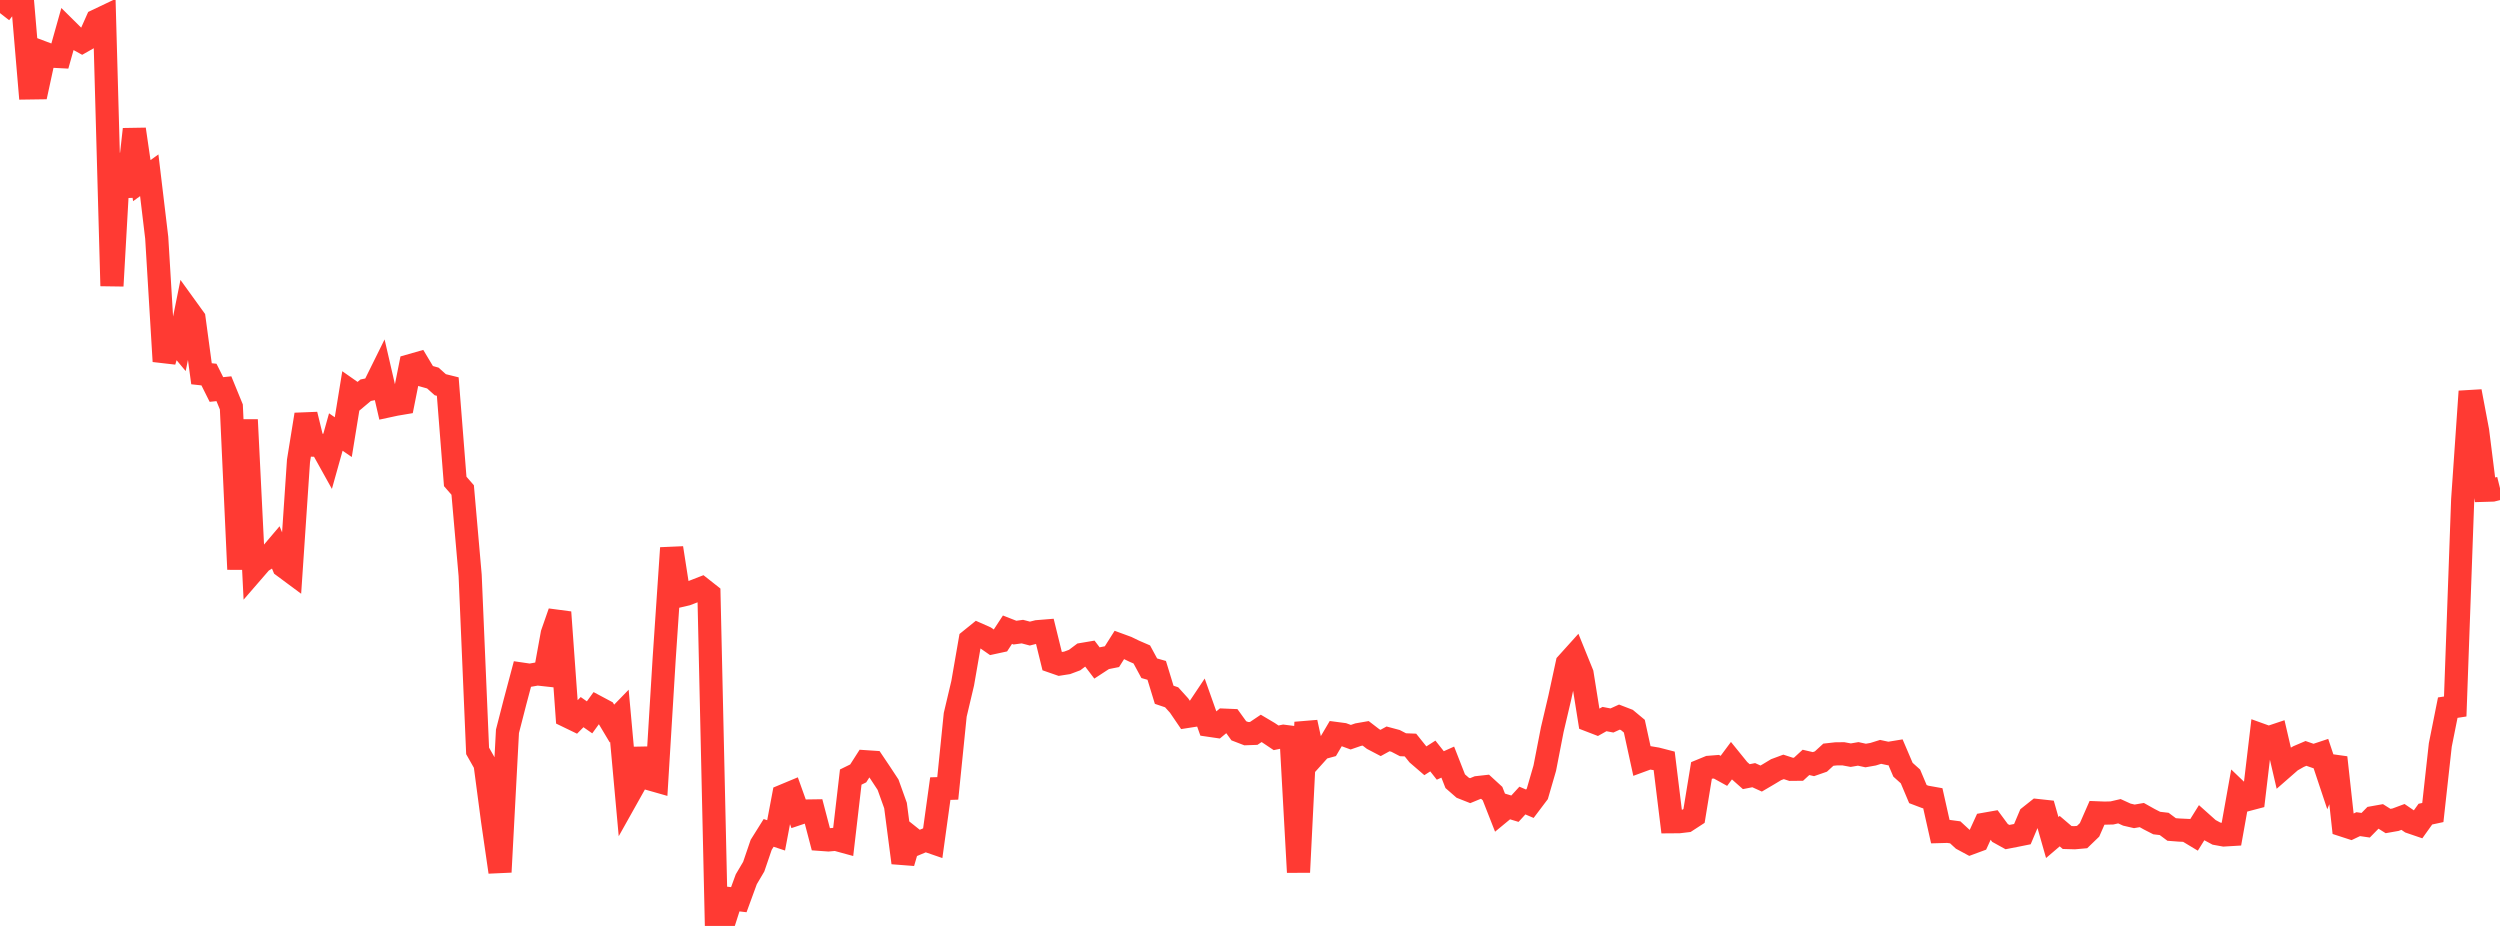 <?xml version="1.0" standalone="no"?>
<!DOCTYPE svg PUBLIC "-//W3C//DTD SVG 1.1//EN" "http://www.w3.org/Graphics/SVG/1.1/DTD/svg11.dtd">

<svg width="135" height="50" viewBox="0 0 135 50" preserveAspectRatio="none" 
  xmlns="http://www.w3.org/2000/svg"
  xmlns:xlink="http://www.w3.org/1999/xlink">


<polyline points="0.0, 0.707 0.403, 0.189 0.806, 0.096 1.209, 0.0 1.612, 4.748 2.015, 4.742 2.418, 2.882 2.821, 3.034 3.224, 3.055 3.627, 1.623 4.03, 2.022 4.433, 2.244 4.836, 2.015 5.239, 1.11 5.642, 0.918 6.045, 15.439 6.448, 8.319 6.851, 10.606 7.254, 6.981 7.657, 9.755 8.06, 9.465 8.463, 12.836 8.866, 19.512 9.269, 18.157 9.672, 18.639 10.075, 16.64 10.478, 17.198 10.881, 20.183 11.284, 20.227 11.687, 21.033 12.09, 20.991 12.493, 21.975 12.896, 30.742 13.299, 22.669 13.701, 30.796 14.104, 30.331 14.507, 30.079 14.91, 29.604 15.313, 30.58 15.716, 30.879 16.119, 24.883 16.522, 22.385 16.925, 24.038 17.328, 24.044 17.731, 24.769 18.134, 23.329 18.537, 23.606 18.94, 21.128 19.343, 21.41 19.746, 21.072 20.149, 20.989 20.552, 20.174 20.955, 21.92 21.358, 21.833 21.761, 21.765 22.164, 19.743 22.567, 19.628 22.97, 20.301 23.373, 20.414 23.776, 20.775 24.179, 20.875 24.582, 25.997 24.985, 26.46 25.388, 31.068 25.791, 40.548 26.194, 41.26 26.597, 44.307 27.0, 47.089 27.403, 39.49 27.806, 37.921 28.209, 36.405 28.612, 36.464 29.015, 36.392 29.418, 36.436 29.821, 34.217 30.224, 33.061 30.627, 38.668 31.03, 38.863 31.433, 38.455 31.836, 38.737 32.239, 38.181 32.642, 38.396 33.045, 39.071 33.448, 38.656 33.851, 43.092 34.254, 42.373 34.657, 40.454 35.06, 42.05 35.463, 42.165 35.866, 35.56 36.269, 29.591 36.672, 32.178 37.075, 32.084 37.478, 31.929 37.881, 31.772 38.284, 32.09 38.687, 50.0 39.09, 49.793 39.493, 48.536 39.896, 48.583 40.299, 47.481 40.701, 46.8 41.104, 45.62 41.507, 44.976 41.91, 45.11 42.313, 42.973 42.716, 42.805 43.119, 43.931 43.522, 43.796 43.925, 43.79 44.328, 45.327 44.731, 45.356 45.134, 45.32 45.537, 45.43 45.94, 41.962 46.343, 41.764 46.746, 41.134 47.149, 41.161 47.552, 41.761 47.955, 42.374 48.358, 43.499 48.761, 46.589 49.164, 45.206 49.567, 45.527 49.97, 45.358 50.373, 45.497 50.776, 42.585 51.179, 42.573 51.582, 38.6 51.985, 36.896 52.388, 34.574 52.791, 34.248 53.194, 34.427 53.597, 34.707 54.0, 34.62 54.403, 34.004 54.806, 34.162 55.209, 34.107 55.612, 34.213 56.015, 34.111 56.418, 34.078 56.821, 35.717 57.224, 35.857 57.627, 35.794 58.03, 35.643 58.433, 35.34 58.836, 35.272 59.239, 35.803 59.642, 35.54 60.045, 35.46 60.448, 34.823 60.851, 34.971 61.254, 35.166 61.657, 35.34 62.06, 36.085 62.463, 36.2 62.866, 37.518 63.269, 37.654 63.672, 38.1 64.075, 38.692 64.478, 38.629 64.881, 38.025 65.284, 39.162 65.687, 39.221 66.09, 38.887 66.493, 38.904 66.896, 39.463 67.299, 39.618 67.701, 39.604 68.104, 39.333 68.507, 39.572 68.91, 39.842 69.313, 39.758 69.716, 39.809 70.119, 47.1 70.522, 39.006 70.925, 40.851 71.328, 40.402 71.731, 40.292 72.134, 39.608 72.537, 39.661 72.94, 39.809 73.343, 39.67 73.746, 39.6 74.149, 39.909 74.552, 40.12 74.955, 39.899 75.358, 40.007 75.761, 40.216 76.164, 40.232 76.567, 40.735 76.97, 41.082 77.373, 40.824 77.776, 41.334 78.179, 41.154 78.582, 42.185 78.985, 42.537 79.388, 42.696 79.791, 42.53 80.194, 42.485 80.597, 42.854 81.0, 43.881 81.403, 43.548 81.806, 43.67 82.209, 43.23 82.612, 43.402 83.015, 42.868 83.418, 41.48 83.821, 39.406 84.224, 37.693 84.627, 35.83 85.03, 35.383 85.433, 36.378 85.836, 38.9 86.239, 39.055 86.642, 38.829 87.045, 38.906 87.448, 38.723 87.851, 38.878 88.254, 39.213 88.657, 41.062 89.06, 40.914 89.463, 40.982 89.866, 41.086 90.269, 44.374 90.672, 44.371 91.075, 44.323 91.478, 44.061 91.881, 41.601 92.284, 41.435 92.687, 41.403 93.09, 41.626 93.493, 41.084 93.896, 41.582 94.299, 41.939 94.701, 41.859 95.104, 42.042 95.507, 41.805 95.91, 41.562 96.313, 41.412 96.716, 41.543 97.119, 41.539 97.522, 41.169 97.925, 41.263 98.328, 41.123 98.731, 40.754 99.134, 40.709 99.537, 40.704 99.94, 40.779 100.343, 40.71 100.746, 40.798 101.149, 40.727 101.552, 40.601 101.955, 40.688 102.358, 40.622 102.761, 41.565 103.164, 41.927 103.567, 42.881 103.97, 43.034 104.373, 43.106 104.776, 44.903 105.179, 44.892 105.582, 44.946 105.985, 45.317 106.388, 45.534 106.791, 45.385 107.194, 44.504 107.597, 44.433 108.0, 44.979 108.403, 45.202 108.806, 45.124 109.209, 45.043 109.612, 44.088 110.015, 43.768 110.418, 43.812 110.821, 45.226 111.224, 44.882 111.627, 45.226 112.03, 45.237 112.433, 45.201 112.836, 44.812 113.239, 43.893 113.642, 43.909 114.045, 43.899 114.448, 43.806 114.851, 43.99 115.254, 44.083 115.657, 44.013 116.06, 44.239 116.463, 44.445 116.866, 44.492 117.269, 44.792 117.672, 44.823 118.075, 44.842 118.478, 45.084 118.881, 44.438 119.284, 44.798 119.687, 45.015 120.09, 45.088 120.493, 45.064 120.896, 42.808 121.299, 43.193 121.701, 43.087 122.104, 39.692 122.507, 39.837 122.91, 39.702 123.313, 41.438 123.716, 41.086 124.119, 40.856 124.522, 40.684 124.925, 40.824 125.328, 40.69 125.731, 41.898 126.134, 40.907 126.537, 44.565 126.94, 44.696 127.343, 44.504 127.746, 44.563 128.149, 44.153 128.552, 44.081 128.955, 44.335 129.358, 44.264 129.761, 44.114 130.164, 44.389 130.567, 44.527 130.97, 43.963 131.373, 43.876 131.776, 40.229 132.179, 38.213 132.582, 38.151 132.985, 26.982 133.388, 21.136 133.791, 23.267 134.194, 26.475 134.597, 26.463 135.0, 26.363" fill="none" stroke="#ff3a33" stroke-width="1.25"/>

</svg>